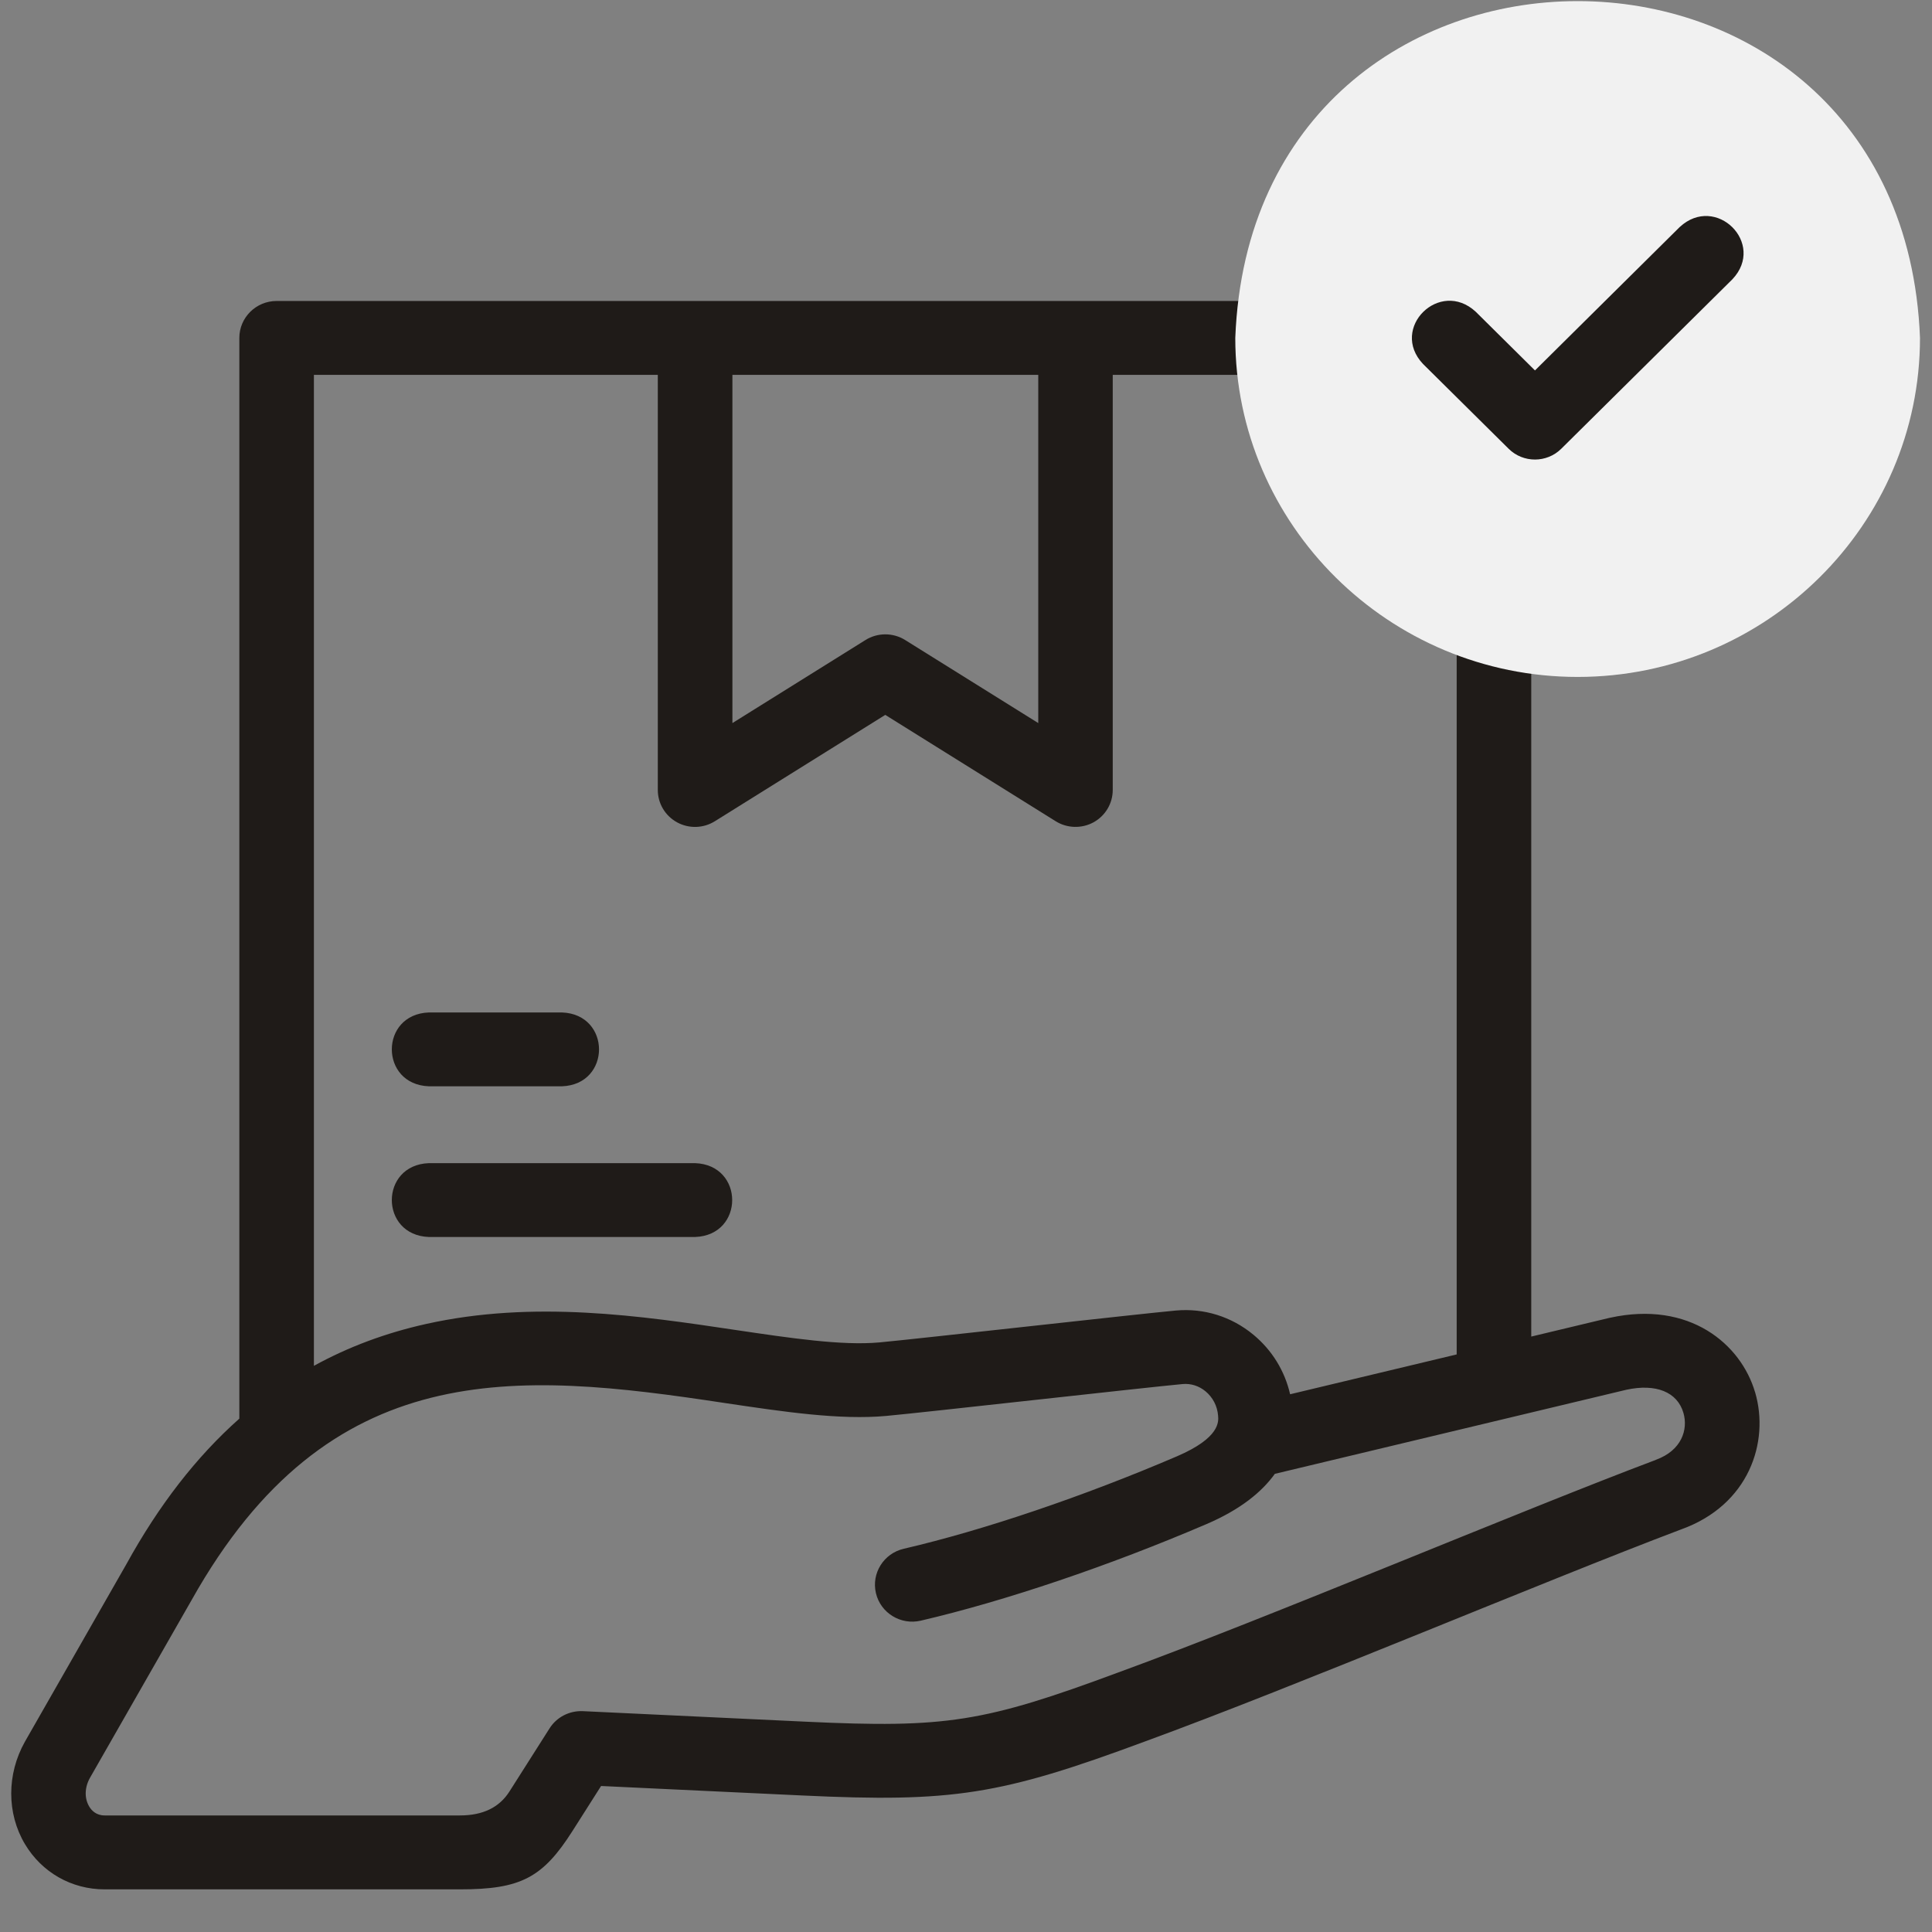 <svg width="42" height="42" viewBox="0 0 42 42" fill="none" xmlns="http://www.w3.org/2000/svg">
<rect x="0" y="0" width="42" height="42" fill="#808080" stroke="none"/>
<path d="M38.154 30.267C37.847 29.22 36.729 28.267 35 28.647C34.995 28.648 34.99 28.65 34.985 28.65L33.288 29.056V13.675C33.249 12.612 31.707 12.613 31.667 13.675V29.444L28.046 30.31C27.93 29.803 27.654 29.352 27.247 29.015C26.771 28.621 26.172 28.434 25.561 28.49C24.788 28.56 19.924 29.109 19.116 29.183C18.304 29.257 17.182 29.089 15.994 28.913C13.936 28.606 11.604 28.259 9.258 28.783C8.383 28.978 7.573 29.28 6.824 29.692V8.149H14.3V17.173C14.3 17.466 14.46 17.735 14.719 17.877C14.977 18.018 15.292 18.009 15.542 17.852L19.245 15.541L22.948 17.852C23.197 18.008 23.514 18.017 23.771 17.877C24.03 17.735 24.19 17.466 24.19 17.173V8.149H27.68C28.754 8.109 28.753 6.583 27.68 6.543H6.014C5.566 6.543 5.203 6.903 5.203 7.346V30.84C4.27 31.668 3.453 32.721 2.744 34.01L0.541 37.864C0.145 38.569 0.145 39.421 0.541 40.087C0.908 40.704 1.555 41.073 2.274 41.073H10C11.318 41.073 11.798 40.823 12.446 39.803L13.067 38.826L17.437 39.032C20.709 39.187 21.752 39.023 24.885 37.86C28.193 36.652 33.586 34.367 36.538 33.251C36.541 33.25 36.544 33.249 36.546 33.248C38.021 32.72 38.472 31.349 38.155 30.268L38.154 30.267ZM22.571 15.719L19.678 13.914C19.414 13.749 19.078 13.749 18.814 13.914L15.922 15.719V8.149H22.571V15.719ZM35.998 31.736C33.065 32.839 27.614 35.152 24.315 36.356C21.389 37.442 20.563 37.572 17.514 37.428L12.671 37.199C12.379 37.186 12.102 37.328 11.947 37.573L11.074 38.947C10.854 39.293 10.496 39.466 10 39.466H2.274C2.093 39.466 1.991 39.36 1.939 39.272C1.832 39.091 1.839 38.856 1.956 38.648L4.159 34.795C4.159 34.795 4.163 34.787 4.166 34.783C7.152 29.459 11.2 29.809 15.754 30.5C17.042 30.692 18.259 30.873 19.266 30.781C19.673 30.744 21.047 30.593 22.502 30.433C23.886 30.281 25.318 30.124 25.711 30.088C25.888 30.072 26.065 30.128 26.207 30.246C26.365 30.377 26.463 30.564 26.48 30.773C26.492 30.905 26.523 31.256 25.586 31.659C23.547 32.533 21.382 33.266 19.646 33.669C19.21 33.77 18.94 34.203 19.042 34.634C19.144 35.066 19.581 35.333 20.016 35.232C21.842 34.807 24.107 34.042 26.229 33.132C26.969 32.815 27.433 32.432 27.714 32.04L35.356 30.212C35.999 30.073 36.463 30.26 36.596 30.714C36.702 31.077 36.558 31.533 35.996 31.735L35.998 31.736Z" fill="#1F1B18"/>
<path d="M9.323 23.615H12.217C13.291 23.576 13.29 22.049 12.217 22.01H9.323C8.249 22.049 8.25 23.576 9.323 23.615Z" fill="#1F1B18"/>
<path d="M9.323 26.891H15.112C16.186 26.852 16.185 25.325 15.112 25.286H9.323C8.249 25.325 8.25 26.852 9.323 26.891Z" fill="#1F1B18"/>
<path fill-rule="evenodd" clip-rule="evenodd" d="M34.297 14.716C38.396 14.716 41.739 11.406 41.739 7.346C41.358 -2.418 27.233 -2.415 26.854 7.346C26.854 11.406 30.197 14.716 34.296 14.716H34.297Z" fill="#F1F1F1"/>
<path d="M33.369 9.99C33.161 9.99 32.954 9.912 32.796 9.755L30.935 7.912C30.202 7.135 31.297 6.052 32.081 6.777L33.369 8.053L36.516 4.935C37.302 4.209 38.395 5.293 37.662 6.07L33.941 9.755C33.783 9.912 33.575 9.99 33.368 9.99H33.369Z" fill="#1F1B18"/>
</svg>
